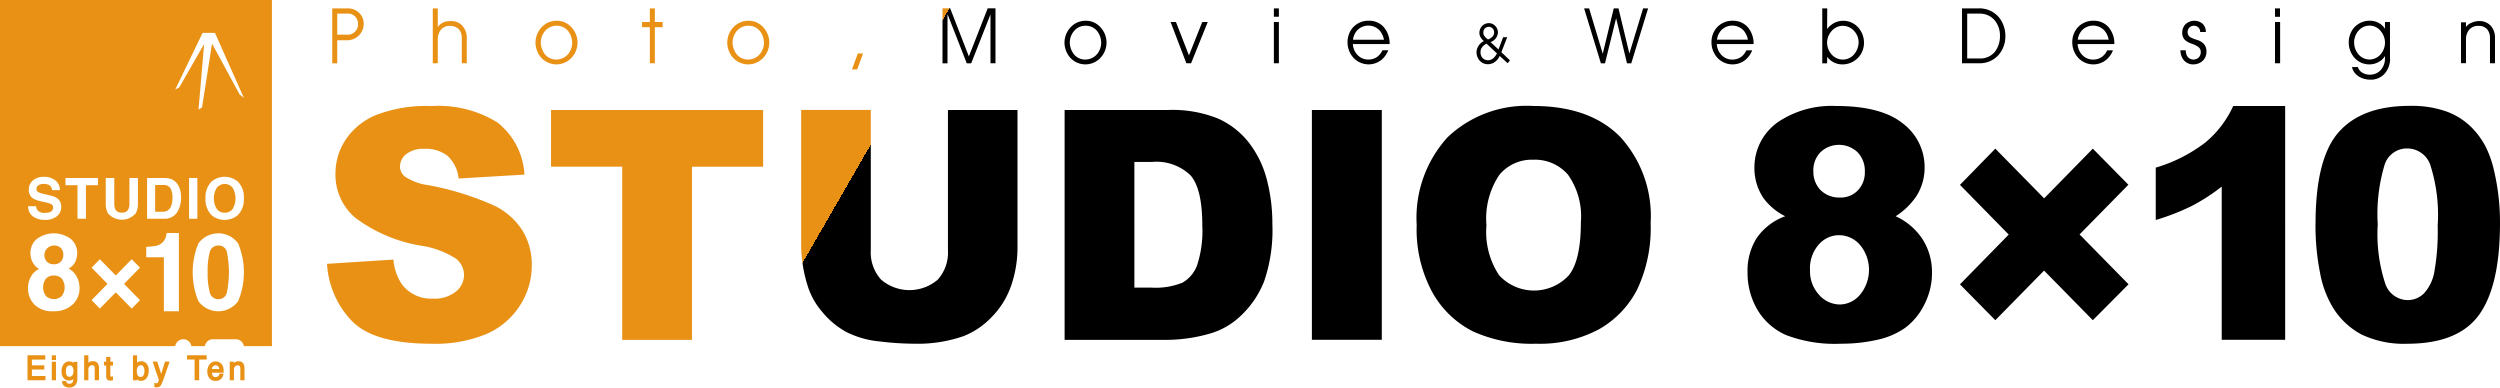 <svg xmlns="http://www.w3.org/2000/svg" viewBox="0 0 200 31">
  <defs>
    <linearGradient id="grad1" x1="0%" y1="0%" x2="100%" y2="0%" gradientTransform="rotate(5)">
      <stop offset="0%" style="stop-color:rgb(232,145,21);stop-opacity:1" />
      <stop offset="38%" style="stop-color:rgb(232,145,21);stop-opacity:1" />
      <stop offset="38%" style="stop-color:rgb(0,0,0);stop-opacity:1" />
      <stop offset="100%" style="stop-color:rgb(0,0,0);stop-opacity:1" />
    </linearGradient>
  </defs>
  <path id="logo.svg" class="cls-1" fill="url(#grad1)" d="M388.032,66.8h-0.62v2.138h0.62a0.673,0.673,0,0,0,.666-0.478,1.74,1.74,0,0,0,.1-0.623,1.552,1.552,0,0,0-.155-0.769A0.648,0.648,0,0,0,388.032,66.8Zm-8.723,6.339a0.732,0.732,0,0,0,.555-0.207,0.745,0.745,0,0,0,.2-0.535,0.758,0.758,0,0,0-.2-0.555,0.74,0.74,0,0,0-.555-0.2,0.773,0.773,0,0,0-.557,1.293A0.742,0.742,0,0,0,379.309,73.14Zm13.669-4.122a0.76,0.76,0,0,0,.631-0.3,1.675,1.675,0,0,0,0-1.7,0.816,0.816,0,0,0-1.264,0,1.64,1.64,0,0,0,0,1.7A0.762,0.762,0,0,0,392.978,69.017Zm-13.671,5.027a0.841,0.841,0,0,0-.628.241,1.177,1.177,0,0,0,0,1.4,0.933,0.933,0,0,0,1.26,0,1.169,1.169,0,0,0,0-1.4A0.838,0.838,0,0,0,379.307,74.044Zm13.162-2.4a0.68,0.68,0,0,0-.689.526,5.772,5.772,0,0,0-.167,1.618,5.831,5.831,0,0,0,.167,1.594,0.683,0.683,0,0,0,.689.552,0.67,0.67,0,0,0,.684-0.552,8.09,8.09,0,0,0,0-3.212A0.666,0.666,0,0,0,392.469,71.64ZM375,52V79.69h14.017a0.654,0.654,0,0,1,1.292,0h1.081a0.659,0.659,0,0,1,.648-0.551h1.826a0.66,0.66,0,0,1,.648.551h2.243V52H375Zm8.46,14.241h0.682v2a1.151,1.151,0,0,0,.077.49,0.516,0.516,0,0,0,.531.273,0.51,0.51,0,0,0,.525-0.273,1.132,1.132,0,0,0,.078-0.49v-2h0.68v2a1.685,1.685,0,0,1-.16.806,1.46,1.46,0,0,1-2.251,0,1.683,1.683,0,0,1-.162-0.806v-2Zm-4.345,2.106a1.487,1.487,0,0,0-.44-0.151l-0.346-.078a2.178,2.178,0,0,1-.7-0.251,0.8,0.8,0,0,1-.322-0.7,0.939,0.939,0,0,1,.315-0.726,1.321,1.321,0,0,1,.927-0.292,1.386,1.386,0,0,1,.869.273,0.966,0.966,0,0,1,.378.789H379.16a0.468,0.468,0,0,0-.256-0.416,0.9,0.9,0,0,0-.4-0.082,0.751,0.751,0,0,0-.423.106,0.338,0.338,0,0,0-.158.3,0.28,0.28,0,0,0,.156.259,1.851,1.851,0,0,0,.423.136l0.559,0.136a1.364,1.364,0,0,1,.549.237,0.8,0.8,0,0,1,.287.664,0.942,0.942,0,0,1-.338.742,1.4,1.4,0,0,1-.954.294,1.537,1.537,0,0,1-.992-0.29,0.97,0.97,0,0,1-.359-0.8h0.635a0.663,0.663,0,0,0,.123.332,0.685,0.685,0,0,0,.565.2,1.165,1.165,0,0,0,.388-0.053,0.376,0.376,0,0,0,.286-0.377A0.285,0.285,0,0,0,379.115,68.347Zm1.693,8.017a2.144,2.144,0,0,1-1.548.536,2,2,0,0,1-1.508-.536,1.813,1.813,0,0,1-.51-1.3,1.878,1.878,0,0,1,.224-0.921,1.438,1.438,0,0,1,.66-0.622,1.379,1.379,0,0,1-.561-0.633,1.729,1.729,0,0,1-.13-0.633,1.477,1.477,0,0,1,.488-1.121,2.284,2.284,0,0,1,2.766,0,1.485,1.485,0,0,1,.488,1.124,1.775,1.775,0,0,1-.128.632,1.2,1.2,0,0,1-.56.59,1.626,1.626,0,0,1,.654.662,1.927,1.927,0,0,1,.219.922A1.74,1.74,0,0,1,380.808,76.364Zm1.06-6.865H381.2V66.817h-0.962V66.241h2.6v0.576h-0.963V69.5ZM386.2,76.01l-0.664.677-1.273-1.3-1.275,1.3-0.661-.677,1.273-1.3-1.273-1.3,0.661-.672,1.275,1.3,1.273-1.3,0.664,0.672-1.275,1.3Zm3.109,0.891h-1.2V72.582H386.7V71.744a5.046,5.046,0,0,0,.777-0.078,1.076,1.076,0,0,0,.58-0.329,1.116,1.116,0,0,0,.229-0.45,1.14,1.14,0,0,0,.043-0.249h0.981V76.9Zm-0.084-8.011a1.154,1.154,0,0,1-1.075.608h-1.385V66.241h1.385a1.755,1.755,0,0,1,.5.071,1.071,1.071,0,0,1,.546.415,1.5,1.5,0,0,1,.229.525,2.6,2.6,0,0,1,.061.54A2.189,2.189,0,0,1,389.224,68.89Zm0.126-9.908-0.331.181,2.187-4.534,0.989,0,2.313,5.2-0.338-.273c-1.381-2.55-1.948-3.591-2.208-4.067l-0.8,5.1-0.281.186,0.448-5.247C390.679,56.643,389.35,58.981,389.35,58.981Zm5.158,8.887a1.773,1.773,0,0,1-.486,1.343,1.634,1.634,0,0,1-2.1,0,1.783,1.783,0,0,1-.482-1.343,1.752,1.752,0,0,1,.482-1.344,1.637,1.637,0,0,1,2.1,0A1.742,1.742,0,0,1,394.508,67.868ZM390.125,69.5V66.241h0.664V69.5h-0.664Zm3.93,6.59a1.967,1.967,0,0,1-3.184,0,6.059,6.059,0,0,1,0-4.612,1.965,1.965,0,0,1,3.184,0A6.035,6.035,0,0,1,394.055,76.088ZM377.2,82.423v-2h1.423V80.77h-1.071v0.457h0.992V81.56h-0.992v0.522h1.086v0.341H377.2Zm1.943,0V80.941h0.335v1.482H379.14Zm0-1.62V80.427h0.335V80.8H379.14Zm1.4,2.2a0.688,0.688,0,0,1-.388-0.108,0.45,0.45,0,0,1-.185-0.354l0-.063H380.3l0.008,0.048a0.216,0.216,0,0,0,.048.112,0.271,0.271,0,0,0,.193.056,0.255,0.255,0,0,0,.276-0.15,0.691,0.691,0,0,0,.037-0.212,0.423,0.423,0,0,1-.072.05,0.563,0.563,0,0,1-.273.059,0.569,0.569,0,0,1-.413-0.175,0.768,0.768,0,0,1-.178-0.564,0.872,0.872,0,0,1,.175-0.576,0.545,0.545,0,0,1,.431-0.213,0.509,0.509,0,0,1,.3.09l0.038,0.031V80.947h0.318v1.305a0.981,0.981,0,0,1-.083.437A0.573,0.573,0,0,1,380.542,83Zm0.033-1.767a0.259,0.259,0,0,0-.265.19,0.909,0.909,0,0,0-.039.3,0.527,0.527,0,0,0,.077.314,0.224,0.224,0,0,0,.2.1,0.278,0.278,0,0,0,.279-0.189,0.683,0.683,0,0,0,.05-0.27,0.533,0.533,0,0,0-.087-0.34A0.262,0.262,0,0,0,380.575,81.232Zm2,1.19V81.5a0.457,0.457,0,0,0-.03-0.2,0.172,0.172,0,0,0-.176-0.08,0.307,0.307,0,0,0-.209.083,0.44,0.44,0,0,0-.092.328v0.788h-0.336v-2h0.336v0.6a0.431,0.431,0,0,1,.052-0.042,0.53,0.53,0,0,1,.3-0.081,0.441,0.441,0,0,1,.438.241,0.812,0.812,0,0,1,.062.341v0.939h-0.342Zm1.24,0.022a0.286,0.286,0,0,1-.258-0.108,0.438,0.438,0,0,1-.064-0.246V81.241h-0.178V80.934h0.178v-0.38h0.335v0.38h0.21v0.307h-0.21v0.83a0.044,0.044,0,0,0,.017.046,0.142,0.142,0,0,0,.059.007l0.033,0,0.036,0,0.065-.01v0.3L384,82.42a0.42,0.42,0,0,1-.092.018A0.4,0.4,0,0,1,383.816,82.444Zm2.461,0.019a0.461,0.461,0,0,1-.285-0.087,0.332,0.332,0,0,1-.039-0.033v0.079h-0.317v-2h0.329v0.588a0.465,0.465,0,0,1,.09-0.057,0.514,0.514,0,0,1,.241-0.058,0.547,0.547,0,0,1,.437.2,0.825,0.825,0,0,1,.165.557,0.97,0.97,0,0,1-.159.575A0.532,0.532,0,0,1,386.277,82.463Zm-0.009-1.247a0.3,0.3,0,0,0-.22.1,0.494,0.494,0,0,0-.1.344,0.857,0.857,0,0,0,.041.3,0.263,0.263,0,0,0,.268.189,0.235,0.235,0,0,0,.217-0.122,0.717,0.717,0,0,0,.08-0.363,0.624,0.624,0,0,0-.08-0.329A0.228,0.228,0,0,0,386.268,81.216Zm1.274,1.768a0.582,0.582,0,0,1-.083,0c-0.018,0-.04-0.008-0.067-0.015l-0.043-.011V82.622l0.107,0.027a0.32,0.32,0,0,0,.041.01,0.226,0.226,0,0,0,.039,0,0.111,0.111,0,0,0,.059-0.011,0.2,0.2,0,0,0,.031-0.036c0-.013.019-0.044,0.037-0.093l0.048-.12-0.5-1.47h0.372l0.31,0.986,0.311-.986h0.364l-0.233.681c-0.08.237-.147,0.43-0.2,0.577a4.4,4.4,0,0,1-.272.652A0.36,0.36,0,0,1,387.542,82.984Zm3.027-.561V80.765h-0.607V80.423h1.572v0.341h-0.6v1.658h-0.361Zm1.656,0.048a0.59,0.59,0,0,1-.453-0.2,0.806,0.806,0,0,1-.184-0.561,0.866,0.866,0,0,1,.184-0.575,0.606,0.606,0,0,1,.488-0.226,0.639,0.639,0,0,1,.294.075,0.562,0.562,0,0,1,.22.2,0.691,0.691,0,0,1,.1.263,1.652,1.652,0,0,1,.021.311v0.058h-0.948a0.511,0.511,0,0,0,.08.245,0.249,0.249,0,0,0,.222.1,0.287,0.287,0,0,0,.23-0.1,0.339,0.339,0,0,0,.067-0.135l0.011-.043h0.324l-0.007.065a0.512,0.512,0,0,1-.062.188,0.661,0.661,0,0,1-.118.166,0.566,0.566,0,0,1-.272.15A0.788,0.788,0,0,1,392.225,82.471Zm0.316-.959a0.535,0.535,0,0,0-.047-0.156,0.281,0.281,0,0,0-.455-0.041,0.377,0.377,0,0,0-.09.2h0.592Zm1.686,0.91V81.5a0.4,0.4,0,0,0-.031-0.176,0.157,0.157,0,0,0-.162-0.095,0.355,0.355,0,0,0-.111.013,0.292,0.292,0,0,0-.136.095,0.283,0.283,0,0,0-.058.115,0.93,0.93,0,0,0-.015.193v0.777h-0.336V80.933H393.7v0.108a0.531,0.531,0,0,1,.114-0.078,0.562,0.562,0,0,1,.257-0.058,0.429,0.429,0,0,1,.428.235,0.787,0.787,0,0,1,.06.343v0.939h-0.334Zm6.935-9.321,5.31-.339a4.172,4.172,0,0,0,.7,2.007,2.93,2.93,0,0,0,2.465,1.117,2.7,2.7,0,0,0,1.842-.571,1.722,1.722,0,0,0,.646-1.324,1.7,1.7,0,0,0-.616-1.28,7.054,7.054,0,0,0-2.858-1.066,12.033,12.033,0,0,1-5.236-2.233,4.524,4.524,0,0,1-1.578-3.55,4.885,4.885,0,0,1,.807-2.678,5.377,5.377,0,0,1,2.428-1.982,11.146,11.146,0,0,1,4.441-.721,8.963,8.963,0,0,1,5.28,1.311,5.691,5.691,0,0,1,2.162,4.172l-5.261.313a2.9,2.9,0,0,0-.881-1.807,2.8,2.8,0,0,0-1.854-.565,2.206,2.206,0,0,0-1.466.421A1.3,1.3,0,0,0,407,65.348a1.027,1.027,0,0,0,.407.79,4.517,4.517,0,0,0,1.872.678,23.143,23.143,0,0,1,5.243,1.625,5.55,5.55,0,0,1,2.3,2.039,5.245,5.245,0,0,1,.721,2.722,5.912,5.912,0,0,1-.961,3.262,6.044,6.044,0,0,1-2.686,2.264,10.681,10.681,0,0,1-4.35.772q-4.608,0-6.382-1.807A7.183,7.183,0,0,1,401.162,73.1Zm17.922-12.307H436.05v4.542h-5.692v13.85h-5.581V65.335h-5.693V60.794Zm31.746,0H456.4V71.751a9.371,9.371,0,0,1-.5,3.078,6.659,6.659,0,0,1-1.564,2.532,6.238,6.238,0,0,1-2.237,1.523,11.074,11.074,0,0,1-3.9.614,24.133,24.133,0,0,1-2.877-.188,7.419,7.419,0,0,1-2.606-.746,6.552,6.552,0,0,1-1.916-1.586,5.863,5.863,0,0,1-1.189-2.119,11.16,11.16,0,0,1-.517-3.109V60.794h5.569V72.012a3.238,3.238,0,0,0,.819,2.351,3.48,3.48,0,0,0,4.534.012,3.229,3.229,0,0,0,.819-2.363V60.794Zm9.339,0h8.292a9.776,9.776,0,0,1,3.962.678,6.46,6.46,0,0,1,2.494,1.944,8.119,8.119,0,0,1,1.43,2.948,13.9,13.9,0,0,1,.443,3.563,12.586,12.586,0,0,1-.659,4.573,7.572,7.572,0,0,1-1.83,2.722,5.941,5.941,0,0,1-2.513,1.462,12.737,12.737,0,0,1-3.327.5h-8.292V60.794Zm5.582,4.165V75.008h1.367a5.663,5.663,0,0,0,2.489-.4,2.663,2.663,0,0,0,1.158-1.38,8.793,8.793,0,0,0,.419-3.193q0-2.923-.936-4a3.921,3.921,0,0,0-3.105-1.079h-1.392Zm14.2-4.165h5.593V79.186h-5.593V60.794ZM488.335,70a9.582,9.582,0,0,1,2.465-7.013,9.179,9.179,0,0,1,6.862-2.509q4.511,0,6.949,2.465a9.392,9.392,0,0,1,2.44,6.906,11.5,11.5,0,0,1-1.066,5.288,7.669,7.669,0,0,1-3.08,3.212,10.02,10.02,0,0,1-5.021,1.148,11.376,11.376,0,0,1-5.058-.991,7.672,7.672,0,0,1-3.246-3.136A10.562,10.562,0,0,1,488.335,70Zm5.582,0.026a6.252,6.252,0,0,0,1.016,4,3.8,3.8,0,0,0,5.551.025q0.986-1.192.986-4.278a5.756,5.756,0,0,0-1.029-3.795,3.489,3.489,0,0,0-2.791-1.2A3.363,3.363,0,0,0,494.94,66,6.268,6.268,0,0,0,493.917,70.028Zm23.9-.728a4.823,4.823,0,0,1-1.725-1.43,4.286,4.286,0,0,1-.739-2.484,4.422,4.422,0,0,1,2.131-3.776,7.7,7.7,0,0,1,4.4-1.129q3.622,0,5.353,1.405a4.371,4.371,0,0,1,1.731,3.538,4.228,4.228,0,0,1-.69,2.321,5.7,5.7,0,0,1-1.626,1.556,5.083,5.083,0,0,1,2.187,1.894,4.9,4.9,0,0,1,.721,2.609,5.52,5.52,0,0,1-.622,2.578,5.155,5.155,0,0,1-1.528,1.85,6.164,6.164,0,0,1-2.255.96,12.929,12.929,0,0,1-2.877.307,10.95,10.95,0,0,1-4.386-.69,4.984,4.984,0,0,1-2.3-2.032,5.805,5.805,0,0,1-.788-3,4.874,4.874,0,0,1,.739-2.741A4.712,4.712,0,0,1,517.813,69.3Zm1.984,4.3a2.784,2.784,0,0,0,.726,1.989,2.231,2.231,0,0,0,1.664.772,2.144,2.144,0,0,0,1.614-.784,3.121,3.121,0,0,0-.006-3.983,2.216,2.216,0,0,0-1.67-.778,2.157,2.157,0,0,0-1.632.753A2.877,2.877,0,0,0,519.8,73.6Zm0.271-7.916a2.075,2.075,0,0,0,.585,1.537,2.11,2.11,0,0,0,1.558.583,1.878,1.878,0,0,0,1.417-.577,2.063,2.063,0,0,0,.555-1.493,2.129,2.129,0,0,0-.579-1.549,2.155,2.155,0,0,0-2.963-.013A2.061,2.061,0,0,0,520.068,65.687Zm14.554-1.79,3.906,3.977,3.894-3.977,2.846,2.886-3.906,3.976,3.918,3.989-2.858,2.874-3.9-3.971-3.9,3.971-2.828-2.868,3.9-3.983-3.9-3.976Zm23.187-3.417V79.186h-5.076V66.928a15.36,15.36,0,0,1-2.384,1.543A18.4,18.4,0,0,1,547.46,69.6v-4.19a12.116,12.116,0,0,0,3.979-2.02,8.221,8.221,0,0,0,2.218-2.911h4.152Zm2.431,9.434q0-5.244,1.854-7.339t5.649-2.1a8.318,8.318,0,0,1,2.994.458,5.533,5.533,0,0,1,1.91,1.192,6.326,6.326,0,0,1,1.164,1.543,8.138,8.138,0,0,1,.684,1.888,17.923,17.923,0,0,1,.5,4.291q0,5.006-1.663,7.327T567.608,79.5a7.9,7.9,0,0,1-3.684-.74,6,6,0,0,1-2.3-2.17A8.245,8.245,0,0,1,560.6,73.81,19.346,19.346,0,0,1,560.24,69.914Zm4.977,0.013a12.7,12.7,0,0,0,.61,4.8,1.917,1.917,0,0,0,1.768,1.286,1.836,1.836,0,0,0,1.325-.546,3.409,3.409,0,0,0,.825-1.725,18.35,18.35,0,0,0,.265-3.675,13.072,13.072,0,0,0-.609-4.924,1.954,1.954,0,0,0-1.83-1.261,1.867,1.867,0,0,0-1.8,1.286A13.693,13.693,0,0,0,565.217,69.927ZM401.979,55.219v1.845h-0.4V52.67H402.8a1.3,1.3,0,0,1,.955.38,1.219,1.219,0,0,1,.343.86,1.316,1.316,0,0,1-.374.91,1.28,1.28,0,0,1-.936.4h-0.808Zm0-.443h0.783a0.827,0.827,0,0,0,.882-0.832,0.892,0.892,0,0,0-.209-0.6,0.807,0.807,0,0,0-.624-0.257h-0.832v1.689Zm9.091-1.091a1.171,1.171,0,0,1,.961.424,1.464,1.464,0,0,1,.312.916v2.038h-0.4v-2.03a1.212,1.212,0,0,0-.055-0.369,0.792,0.792,0,0,0-.459-0.509,1.1,1.1,0,0,0-.416-0.084,0.909,0.909,0,0,0-.79.374,1.287,1.287,0,0,0-.2.725v1.892h-0.4V52.67h0.4v1.5a1.042,1.042,0,0,1,.4-0.355A1.416,1.416,0,0,1,411.07,53.686Zm8.467-.025a1.563,1.563,0,0,1,1.224.573,1.777,1.777,0,0,1-.006,2.35,1.644,1.644,0,0,1-2.516-.037,1.861,1.861,0,0,1-.4-1.16,1.82,1.82,0,0,1,.453-1.165A1.631,1.631,0,0,1,419.537,53.661Zm-1.273,1.726a1.579,1.579,0,0,0,.318.941,1.143,1.143,0,0,0,.906.436,1.235,1.235,0,0,0,.937-0.411,1.41,1.41,0,0,0,.348-0.941,1.531,1.531,0,0,0-.33-0.935,1.155,1.155,0,0,0-.918-0.417,1.18,1.18,0,0,0-.925.424A1.453,1.453,0,0,0,418.264,55.387Zm8.724-1.209h-0.625V53.761h0.625V52.67h0.4v1.091h0.624v0.417h-0.624v2.886h-0.4V54.178Zm7.891-.517a1.565,1.565,0,0,1,1.225.573,1.778,1.778,0,0,1-.007,2.35,1.644,1.644,0,0,1-2.516-.037,1.861,1.861,0,0,1-.4-1.16,1.82,1.82,0,0,1,.453-1.165A1.633,1.633,0,0,1,434.879,53.661Zm-1.273,1.726a1.579,1.579,0,0,0,.318.941,1.146,1.146,0,0,0,.906.436,1.235,1.235,0,0,0,.937-0.411,1.411,1.411,0,0,0,.349-0.941,1.538,1.538,0,0,0-.331-0.935,1.155,1.155,0,0,0-.918-0.417,1.18,1.18,0,0,0-.925.424A1.453,1.453,0,0,0,433.606,55.387Zm10.436,0.892-0.465,1.272h-0.416l0.465-1.272h0.416Zm6.349-3.609h0.624l1.494,3.846,1.506-3.846h0.624v4.394h-0.4V53.15l-1.543,3.914h-0.355L450.8,53.125v3.939h-0.4V52.67Zm11.466,0.991a1.565,1.565,0,0,1,1.225.573,1.78,1.78,0,0,1-.006,2.35,1.645,1.645,0,0,1-2.517-.037,1.861,1.861,0,0,1-.4-1.16,1.826,1.826,0,0,1,.453-1.165A1.633,1.633,0,0,1,461.857,53.661Zm-1.273,1.726a1.579,1.579,0,0,0,.318.941,1.145,1.145,0,0,0,.906.436,1.235,1.235,0,0,0,.937-0.411,1.411,1.411,0,0,0,.349-0.941,1.532,1.532,0,0,0-.331-0.935,1.155,1.155,0,0,0-.918-0.417,1.177,1.177,0,0,0-.924.424A1.449,1.449,0,0,0,460.584,55.387Zm8.063-1.627h0.429l1.04,2.674,1.065-2.674h0.441l-1.334,3.3h-0.38Zm8.663-.418h-0.4V52.67h0.4v0.673Zm0,0.418v3.3h-0.4v-3.3h0.4Zm5.92,1.764a1.345,1.345,0,0,0,.325.823,1.173,1.173,0,0,0,.9.418,1.2,1.2,0,0,0,.72-0.215,1.319,1.319,0,0,0,.419-0.527h0.465a1.832,1.832,0,0,1-.545.767,1.643,1.643,0,0,1-1.009.361,1.668,1.668,0,0,1-1.213-.511,1.844,1.844,0,0,1-.489-1.272,1.766,1.766,0,0,1,.428-1.166,1.667,1.667,0,0,1,1.3-.542,1.537,1.537,0,0,1,1.193.536,2.026,2.026,0,0,1,.447,1.328H483.23Zm2.486-.349a1.584,1.584,0,0,0-.356-0.748A1.241,1.241,0,0,0,483.6,54.4a1.364,1.364,0,0,0-.36.779h2.473Zm8.316,1.963a0.86,0.86,0,0,1-.685-0.319,1.025,1.025,0,0,1-.225-0.629,0.975,0.975,0,0,1,.166-0.533,1.025,1.025,0,0,1,.426-0.371,1.086,1.086,0,0,1-.283-0.333,0.689,0.689,0,0,1-.079-0.333,0.794,0.794,0,0,1,.194-0.513,0.757,0.757,0,0,1,.556-0.256,0.709,0.709,0,0,1,.543.252,0.76,0.76,0,0,1,.19.486,0.86,0.86,0,0,1-.591.778l0.635,0.593,0.371-.984h0.327l-0.468,1.2,0.688,0.656-0.185.229-0.636-.584a1.156,1.156,0,0,1-.37.468A0.984,0.984,0,0,1,494.032,57.139Zm-0.107-1.645a0.948,0.948,0,0,0-.348.274,0.659,0.659,0,0,0-.137.4,0.812,0.812,0,0,0,.039.254,0.593,0.593,0,0,0,.118.207,0.546,0.546,0,0,0,.192.139,0.679,0.679,0,0,0,.26.056,0.652,0.652,0,0,0,.23-0.05,0.747,0.747,0,0,0,.192-0.119,1.033,1.033,0,0,0,.157-0.173,2.141,2.141,0,0,0,.128-0.207Zm0.186-1.348a0.509,0.509,0,0,0-.19.043,0.42,0.42,0,0,0-.223.234,0.416,0.416,0,0,0-.028.151,0.48,0.48,0,0,0,.066.283,1.226,1.226,0,0,0,.3.3,0.875,0.875,0,0,0,.388-0.254,0.5,0.5,0,0,0,.106-0.321,0.449,0.449,0,0,0-.029-0.157,0.43,0.43,0,0,0-.082-0.137,0.406,0.406,0,0,0-.13-0.1A0.432,0.432,0,0,0,494.111,54.145ZM504.1,52.67h0.379l0.87,3.615,1.1-3.615h0.4l-1.347,4.394h-0.343l-0.869-3.609L503.4,57.064h-0.33l-1.341-4.394h0.4l1.09,3.628Zm8.247,2.855a1.35,1.35,0,0,0,.324.823,1.173,1.173,0,0,0,.9.418,1.194,1.194,0,0,0,.719-0.215,1.321,1.321,0,0,0,.42-0.527h0.465a1.841,1.841,0,0,1-.545.767,1.646,1.646,0,0,1-1.01.361,1.665,1.665,0,0,1-1.212-.511,1.849,1.849,0,0,1-.49-1.272,1.762,1.762,0,0,1,.429-1.166,1.664,1.664,0,0,1,1.3-.542,1.541,1.541,0,0,1,1.194.536,2.026,2.026,0,0,1,.447,1.328h-2.938Zm2.485-.349a1.582,1.582,0,0,0-.355-0.748,1.241,1.241,0,0,0-1.757-.031,1.366,1.366,0,0,0-.361.779h2.473Zm6.336-.854a1.724,1.724,0,0,1,.536-0.467,1.591,1.591,0,0,1,1.962.355,1.81,1.81,0,0,1,.453,1.178,1.719,1.719,0,0,1-1.726,1.764,1.526,1.526,0,0,1-.7-0.165,1.626,1.626,0,0,1-.521-0.439v0.517h-0.391V52.67h0.4Zm0,1.091a1.427,1.427,0,0,0,.35.929,1.2,1.2,0,0,0,.912.424,1.189,1.189,0,0,0,.912-0.436,1.544,1.544,0,0,0,.349-0.954,1.36,1.36,0,0,0-.362-0.9,1.218,1.218,0,0,0-.912-0.411,1.173,1.173,0,0,0-.894.424A1.434,1.434,0,0,0,521.165,55.413Zm10.8-2.743H533.3a2.037,2.037,0,0,1,1.616.717,2.367,2.367,0,0,1,.515,1.5,2.25,2.25,0,0,1-.564,1.527,2,2,0,0,1-1.506.648h-1.4V52.67Zm1.4,4.008a1.5,1.5,0,0,0,1.249-.567,2.073,2.073,0,0,0,.38-1.24,1.913,1.913,0,0,0-.417-1.24,1.553,1.553,0,0,0-1.212-.542h-0.992v3.59h0.992Zm7.843-1.153a1.35,1.35,0,0,0,.324.823,1.177,1.177,0,0,0,.9.418,1.193,1.193,0,0,0,.718-0.215,1.313,1.313,0,0,0,.42-0.527h0.465a1.841,1.841,0,0,1-.545.767,1.646,1.646,0,0,1-1.01.361,1.668,1.668,0,0,1-1.212-.511,1.844,1.844,0,0,1-.489-1.272,1.761,1.761,0,0,1,.428-1.166,1.666,1.666,0,0,1,1.3-.542,1.541,1.541,0,0,1,1.194.536,2.031,2.031,0,0,1,.446,1.328h-2.938Zm2.485-.349a1.582,1.582,0,0,0-.355-0.748,1.24,1.24,0,0,0-1.756-.031,1.361,1.361,0,0,0-.362.779h2.473Zm6.165,0.848a1.118,1.118,0,0,0,.034.274,0.657,0.657,0,0,0,.11.234,0.573,0.573,0,0,0,.193.165,0.631,0.631,0,0,0,.276.068,0.578,0.578,0,0,0,.44-0.187,0.593,0.593,0,0,0,.147-0.393,0.514,0.514,0,0,0-.239-0.461,2.275,2.275,0,0,0-.508-0.237,1.487,1.487,0,0,1-.508-0.28,0.808,0.808,0,0,1-.226-0.623,0.977,0.977,0,0,1,.232-0.617,1.038,1.038,0,0,1,1.4-.066,0.889,0.889,0,0,1,.254.657h-0.453a0.5,0.5,0,0,0-.129-0.352,0.513,0.513,0,0,0-.385-0.146,0.467,0.467,0,0,0-.358.159,0.508,0.508,0,0,0-.132.34,0.465,0.465,0,0,0,.227.424,2.568,2.568,0,0,0,.52.206,1.272,1.272,0,0,1,.521.293,0.883,0.883,0,0,1,.238.679,0.952,0.952,0,0,1-.073.374,1,1,0,0,1-.205.309,1.018,1.018,0,0,1-.328.218,1.2,1.2,0,0,1-.447.09,0.977,0.977,0,0,1-.783-0.368,1.28,1.28,0,0,1-.245-0.761h0.428Zm7.549-2.68H557V52.67h0.4v0.673Zm0,0.418v3.3H557v-3.3h0.4Zm8.8,2.923a1.842,1.842,0,0,1-.386,1.147,1.479,1.479,0,0,1-1.218.542,1.884,1.884,0,0,1-.533-0.084,1.507,1.507,0,0,1-.431-0.212,1.275,1.275,0,0,1-.312-0.315,1.047,1.047,0,0,1-.169-0.4h0.465a0.8,0.8,0,0,0,.316.424,1.106,1.106,0,0,0,.627.187,1.146,1.146,0,0,0,.949-0.442A1.408,1.408,0,0,0,565.8,56.7V56.491a2.357,2.357,0,0,1-.2.24,1.318,1.318,0,0,1-.267.206,1.629,1.629,0,0,1-.34.149,1.522,1.522,0,0,1-.425.065,1.57,1.57,0,0,1-1.237-.561A1.848,1.848,0,0,1,562.9,55.4a1.8,1.8,0,0,1,.435-1.2,1.683,1.683,0,0,1,1.279-.542,1.447,1.447,0,0,1,.7.187,1.286,1.286,0,0,1,.484.461V53.761h0.4v2.923Zm-2.878-1.3a1.453,1.453,0,0,0,.355.973,1.185,1.185,0,0,0,.882.405,1.209,1.209,0,0,0,.888-0.424A1.474,1.474,0,0,0,565.8,55.4a1.441,1.441,0,0,0-.325-0.891,1.136,1.136,0,0,0-.912-0.461,1.167,1.167,0,0,0-.918.449A1.5,1.5,0,0,0,563.325,55.387Zm10.867,1.677v-2.03a1.075,1.075,0,0,0-.2-0.656,0.867,0.867,0,0,0-.716-0.306,0.921,0.921,0,0,0-.778.344,1.207,1.207,0,0,0-.226.743v1.9h-0.4V53.786h0.4V54.16a0.96,0.96,0,0,1,.44-0.337,1.438,1.438,0,0,1,.613-0.137,1.208,1.208,0,0,1,.931.38A1.393,1.393,0,0,1,574.6,55v2.063h-0.4Z" transform="translate(-375 -52)"/>
</svg>

